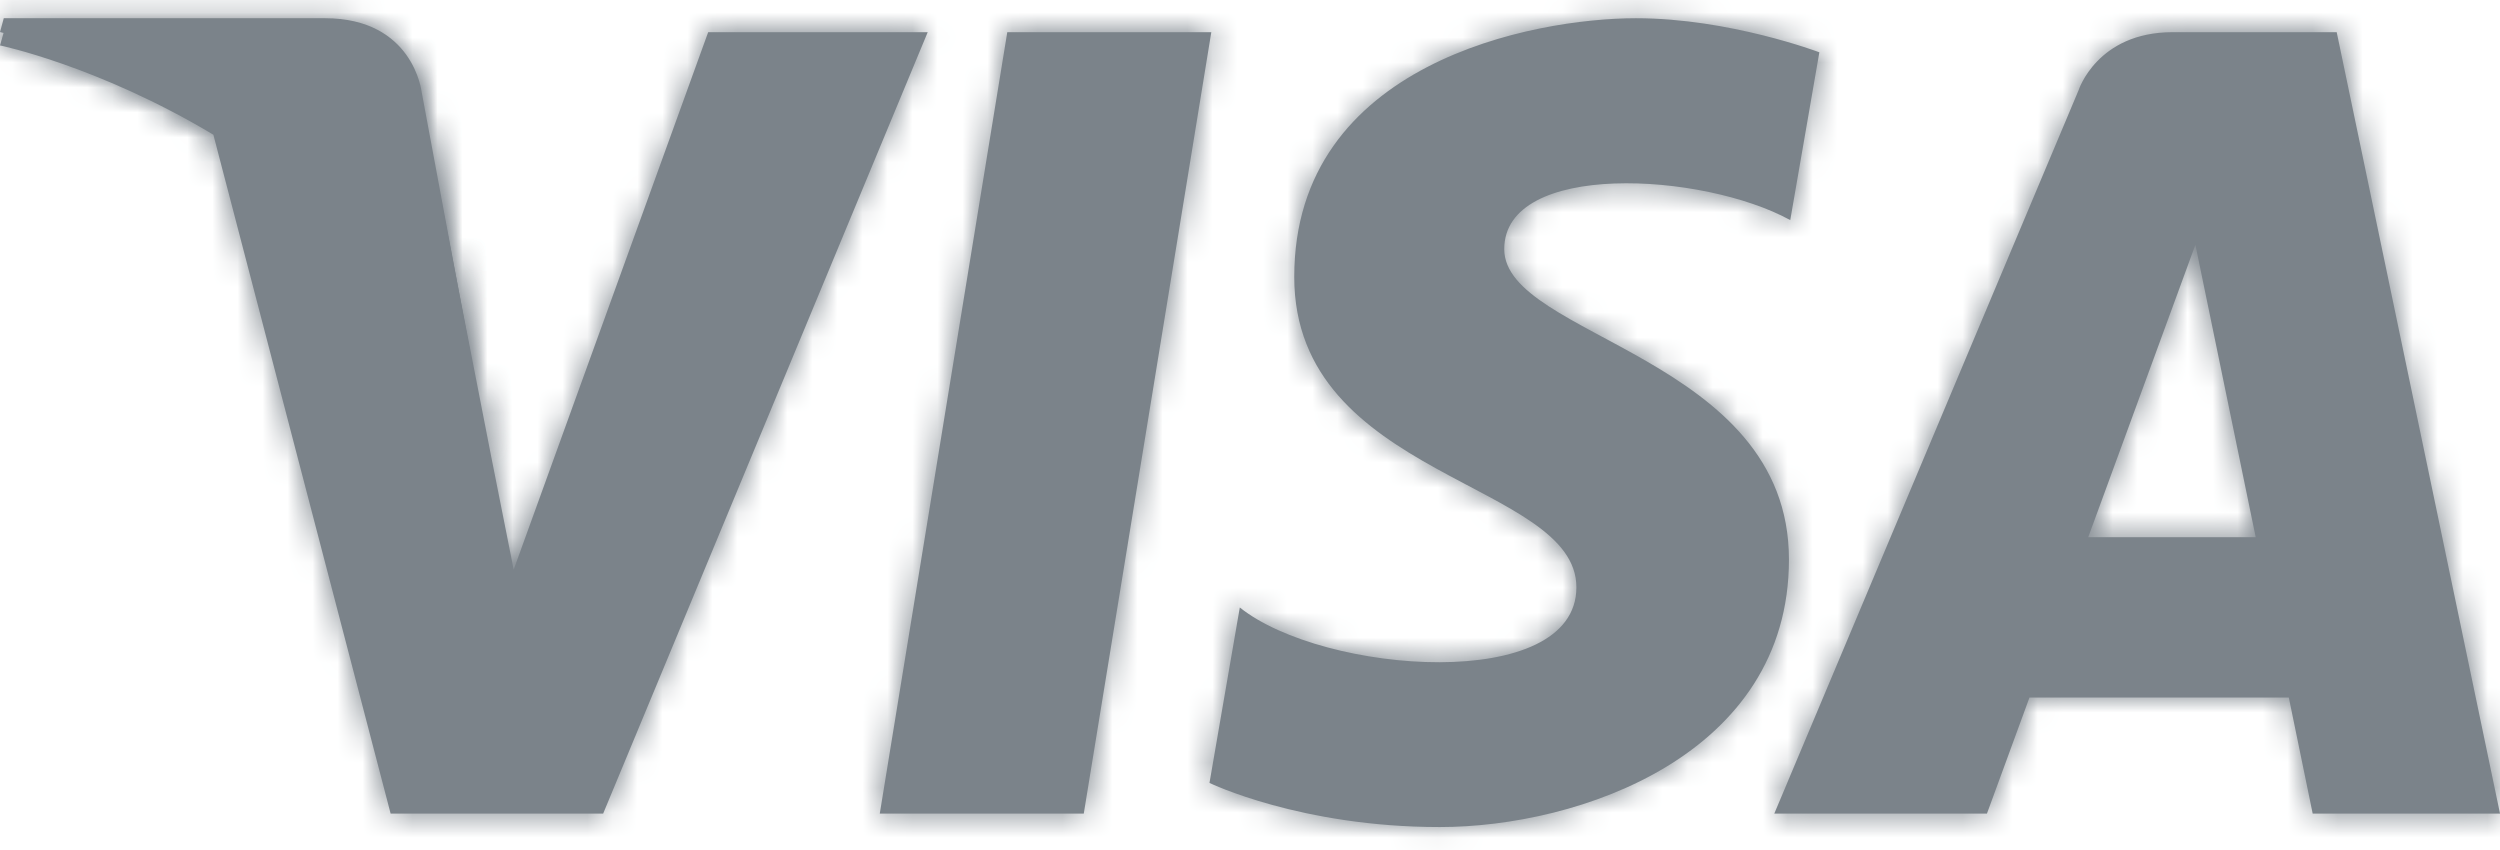 <svg width="100" height="34" viewBox="0 0 100 34" fill="none" xmlns="http://www.w3.org/2000/svg">
<mask id="path-1-inside-1_580_25997" fill="white">
<path d="M43.351 32.543H35.191L40.291 1.288H48.452L43.351 32.543ZM28.327 1.288L20.547 22.785L19.627 18.156L19.628 18.158L16.882 4.102C16.882 4.102 16.55 1.288 13.011 1.288H0.151L0 1.817C0 1.817 3.933 2.633 8.535 5.389L15.625 32.544H24.126L37.108 1.288H28.327ZM92.507 32.543H100L93.468 1.287H86.908C83.879 1.287 83.141 3.616 83.141 3.616L70.972 32.543H79.478L81.179 27.9H91.552L92.507 32.543ZM83.529 21.487L87.816 9.79L90.228 21.487H83.529ZM71.61 8.804L72.774 2.092C72.774 2.092 69.181 0.729 65.435 0.729C61.386 0.729 51.77 2.494 51.77 11.076C51.77 19.151 63.056 19.251 63.056 23.493C63.056 27.734 52.933 26.974 49.592 24.299L48.379 31.317C48.379 31.317 52.022 33.082 57.589 33.082C63.157 33.082 71.558 30.207 71.558 22.381C71.558 14.255 60.17 13.498 60.17 9.965C60.171 6.431 68.118 6.885 71.61 8.804Z"/>
</mask>
<path d="M43.351 32.543H35.191L40.291 1.288H48.452L43.351 32.543ZM28.327 1.288L20.547 22.785L19.627 18.156L19.628 18.158L16.882 4.102C16.882 4.102 16.55 1.288 13.011 1.288H0.151L0 1.817C0 1.817 3.933 2.633 8.535 5.389L15.625 32.544H24.126L37.108 1.288H28.327ZM92.507 32.543H100L93.468 1.287H86.908C83.879 1.287 83.141 3.616 83.141 3.616L70.972 32.543H79.478L81.179 27.9H91.552L92.507 32.543ZM83.529 21.487L87.816 9.79L90.228 21.487H83.529ZM71.61 8.804L72.774 2.092C72.774 2.092 69.181 0.729 65.435 0.729C61.386 0.729 51.77 2.494 51.77 11.076C51.77 19.151 63.056 19.251 63.056 23.493C63.056 27.734 52.933 26.974 49.592 24.299L48.379 31.317C48.379 31.317 52.022 33.082 57.589 33.082C63.157 33.082 71.558 30.207 71.558 22.381C71.558 14.255 60.17 13.498 60.17 9.965C60.171 6.431 68.118 6.885 71.61 8.804Z" fill="#7B838A"/>
<path d="M43.351 32.543V50.182H58.345L60.76 35.384L43.351 32.543ZM35.191 32.543L17.782 29.702L14.441 50.182H35.191V32.543ZM40.291 1.288V-16.351H25.297L22.882 -1.553L40.291 1.288ZM48.452 1.288L65.86 4.129L69.202 -16.351H48.452V1.288ZM28.327 1.288V-16.351H15.951L11.74 -4.714L28.327 1.288ZM20.547 22.785L3.247 26.225L15.593 88.314L37.134 28.787L20.547 22.785ZM19.627 18.156L35.397 10.253L2.327 21.596L19.627 18.156ZM19.628 18.158L3.858 26.061L36.94 14.776L19.628 18.158ZM16.882 4.102L-0.635 6.168L-0.557 6.83L-0.43 7.484L16.882 4.102ZM0.151 1.288V-16.351H-13.161L-16.812 -3.549L0.151 1.288ZM0 1.817L-16.963 -3.02L-22.167 15.232L-3.583 19.088L0 1.817ZM8.535 5.389L25.602 0.934L23.782 -6.04L17.598 -9.743L8.535 5.389ZM15.625 32.544L-1.442 36.999L1.999 50.183H15.625V32.544ZM24.126 32.544V50.183H35.9L40.416 39.31L24.126 32.544ZM37.108 1.288L53.398 8.054L63.535 -16.351H37.108V1.288ZM92.507 32.543L75.231 36.099L78.13 50.182H92.507V32.543ZM100 32.543V50.182H121.707L117.266 28.934L100 32.543ZM93.468 1.287L110.733 -2.322L107.801 -16.352H93.468V1.287ZM83.141 3.616L99.4 10.456L99.713 9.712L99.957 8.942L83.141 3.616ZM70.972 32.543L54.713 25.703L44.414 50.182H70.972V32.543ZM79.478 32.543V50.182H91.8L96.04 38.611L79.478 32.543ZM81.179 27.9V10.261H68.856L64.617 21.832L81.179 27.9ZM91.552 27.9L108.828 24.344L105.929 10.261H91.552V27.9ZM83.529 21.487L66.967 15.416L58.276 39.126H83.529V21.487ZM87.816 9.79L105.091 6.228L92.578 -54.453L71.255 3.72L87.816 9.79ZM90.228 21.487V39.126H111.875L107.503 17.924L90.228 21.487ZM71.61 8.804L63.115 24.263L84.766 36.16L88.989 11.819L71.61 8.804ZM72.774 2.092L90.153 5.107L92.642 -9.238L79.029 -14.401L72.774 2.092ZM49.592 24.299L60.615 10.529L37.298 -8.137L32.211 21.295L49.592 24.299ZM48.379 31.317L30.997 28.313L28.735 41.401L40.689 47.192L48.379 31.317ZM60.17 9.965L42.531 9.961V9.965H60.17ZM43.351 14.904H35.191V50.182H43.351V14.904ZM52.6 35.383L57.7 4.128L22.882 -1.553L17.782 29.702L52.6 35.383ZM40.291 18.927H48.452V-16.351H40.291V18.927ZM31.043 -1.553L25.942 29.702L60.76 35.384L65.86 4.129L31.043 -1.553ZM11.74 -4.714L3.961 16.783L37.134 28.787L44.913 7.29L11.74 -4.714ZM37.848 19.345L36.927 14.716L2.327 21.596L3.247 26.225L37.848 19.345ZM3.857 26.059L3.858 26.061L35.397 10.255L35.397 10.253L3.857 26.059ZM36.94 14.776L34.194 0.72L-0.43 7.484L2.316 21.539L36.94 14.776ZM16.882 4.102C34.4 2.035 34.398 2.025 34.397 2.014C34.397 2.01 34.395 2 34.395 1.993C34.393 1.978 34.391 1.964 34.389 1.949C34.386 1.92 34.382 1.891 34.378 1.861C34.37 1.802 34.362 1.741 34.354 1.678C34.337 1.553 34.317 1.422 34.295 1.285C34.252 1.012 34.198 0.714 34.131 0.392C33.998 -0.245 33.81 -0.997 33.538 -1.828C33.006 -3.452 32.072 -5.629 30.407 -7.859C26.523 -13.061 20.296 -16.351 13.011 -16.351V18.927C11.502 18.927 9.437 18.61 7.234 17.511C5.026 16.409 3.336 14.849 2.14 13.248C1.001 11.722 0.371 10.249 0.012 9.153C-0.174 8.585 -0.309 8.053 -0.409 7.57C-0.46 7.325 -0.503 7.087 -0.54 6.855C-0.559 6.739 -0.576 6.624 -0.592 6.51C-0.6 6.452 -0.607 6.395 -0.614 6.339C-0.618 6.31 -0.622 6.282 -0.625 6.253C-0.627 6.239 -0.629 6.225 -0.63 6.211C-0.631 6.204 -0.632 6.193 -0.633 6.19C-0.634 6.179 -0.635 6.168 16.882 4.102ZM13.011 -16.351H0.151V18.927H13.011V-16.351ZM-16.812 -3.549L-16.963 -3.02L16.963 6.654L17.114 6.125L-16.812 -3.549ZM0 1.817C-3.583 19.088 -3.587 19.087 -3.591 19.087C-3.592 19.086 -3.596 19.085 -3.598 19.085C-3.603 19.084 -3.608 19.083 -3.612 19.082C-3.622 19.08 -3.631 19.078 -3.64 19.076C-3.658 19.072 -3.675 19.069 -3.692 19.065C-3.725 19.058 -3.754 19.052 -3.78 19.046C-3.833 19.034 -3.873 19.025 -3.901 19.018C-3.956 19.005 -3.965 19.002 -3.933 19.011C-3.867 19.029 -3.647 19.091 -3.315 19.208C-2.627 19.45 -1.612 19.873 -0.527 20.522L17.598 -9.743C14.08 -11.85 10.827 -13.214 8.398 -14.069C7.172 -14.501 6.121 -14.815 5.306 -15.036C4.898 -15.146 4.545 -15.235 4.257 -15.303C4.112 -15.338 3.983 -15.367 3.871 -15.392C3.815 -15.405 3.763 -15.416 3.715 -15.426C3.691 -15.432 3.668 -15.436 3.646 -15.441C3.635 -15.443 3.624 -15.446 3.614 -15.448C3.609 -15.449 3.604 -15.45 3.599 -15.451C3.596 -15.451 3.592 -15.452 3.591 -15.453C3.587 -15.453 3.583 -15.454 0 1.817ZM-8.532 9.845L-1.442 36.999L32.691 28.088L25.602 0.934L-8.532 9.845ZM15.625 50.183H24.126V14.905H15.625V50.183ZM40.416 39.31L53.398 8.054L20.819 -5.478L7.837 25.778L40.416 39.31ZM37.108 -16.351H28.327V18.927H37.108V-16.351ZM92.507 50.182H100V14.904H92.507V50.182ZM117.266 28.934L110.733 -2.322L76.202 4.895L82.734 36.151L117.266 28.934ZM93.468 -16.352H86.908V18.926H93.468V-16.352ZM86.908 -16.352C80.254 -16.352 74.837 -13.562 71.208 -9.81C69.567 -8.112 68.465 -6.407 67.741 -5.05C67.373 -4.361 67.084 -3.725 66.856 -3.17C66.742 -2.891 66.642 -2.629 66.555 -2.386C66.511 -2.264 66.47 -2.147 66.432 -2.034C66.413 -1.978 66.394 -1.923 66.377 -1.869C66.368 -1.842 66.359 -1.815 66.351 -1.788C66.347 -1.775 66.342 -1.762 66.338 -1.749C66.336 -1.742 66.333 -1.733 66.332 -1.729C66.329 -1.72 66.326 -1.71 83.141 3.616C99.957 8.942 99.954 8.952 99.951 8.962C99.95 8.965 99.947 8.975 99.945 8.981C99.941 8.994 99.936 9.007 99.932 9.02C99.924 9.046 99.915 9.072 99.907 9.098C99.89 9.149 99.873 9.201 99.855 9.253C99.82 9.357 99.784 9.461 99.746 9.566C99.671 9.775 99.59 9.987 99.502 10.202C99.327 10.629 99.118 11.084 98.867 11.555C98.376 12.475 97.648 13.598 96.569 14.713C94.067 17.301 90.533 18.926 86.908 18.926V-16.352ZM66.883 -3.224L54.713 25.703L87.23 39.383L99.4 10.456L66.883 -3.224ZM70.972 50.182H79.478V14.904H70.972V50.182ZM96.04 38.611L97.741 33.969L64.617 21.832L62.916 26.475L96.04 38.611ZM81.179 45.539H91.552V10.261H81.179V45.539ZM74.275 31.457L75.231 36.099L109.784 28.986L108.828 24.344L74.275 31.457ZM100.09 27.558L104.377 15.861L71.255 3.72L66.967 15.416L100.09 27.558ZM70.541 13.353L72.953 25.049L107.503 17.924L105.091 6.228L70.541 13.353ZM90.228 3.848H83.529V39.126H90.228V3.848ZM88.989 11.819L90.153 5.107L55.395 -0.923L54.23 5.789L88.989 11.819ZM72.774 2.092C79.029 -14.401 79.026 -14.402 79.023 -14.403C79.023 -14.403 79.02 -14.404 79.018 -14.405C79.014 -14.406 79.01 -14.408 79.006 -14.409C78.998 -14.412 78.99 -14.415 78.982 -14.419C78.965 -14.425 78.947 -14.432 78.928 -14.439C78.89 -14.453 78.849 -14.468 78.803 -14.485C78.712 -14.518 78.605 -14.557 78.484 -14.6C78.241 -14.685 77.936 -14.79 77.578 -14.905C76.866 -15.135 75.91 -15.422 74.776 -15.704C72.639 -16.237 69.273 -16.91 65.435 -16.91V18.368C65.343 18.368 65.646 18.377 66.242 18.526C66.475 18.584 66.651 18.638 66.731 18.664C66.767 18.675 66.773 18.678 66.741 18.667C66.725 18.661 66.699 18.652 66.663 18.638C66.644 18.631 66.623 18.624 66.599 18.615C66.588 18.61 66.575 18.606 66.561 18.601C66.555 18.598 66.548 18.596 66.541 18.593C66.537 18.591 66.534 18.59 66.53 18.589C66.528 18.588 66.526 18.587 66.525 18.587C66.522 18.586 66.519 18.585 72.774 2.092ZM65.435 -16.91C61.594 -16.91 55.137 -16.186 48.943 -12.963C41.926 -9.313 34.131 -1.539 34.131 11.076H69.409C69.409 12.452 68.951 14.296 67.765 15.983C66.712 17.482 65.59 18.142 65.225 18.332C64.87 18.517 64.806 18.485 65.112 18.423C65.405 18.363 65.585 18.368 65.435 18.368V-16.91ZM34.131 11.076C34.131 17.758 36.655 23.317 40.249 27.431C43.399 31.037 47.044 33.141 48.859 34.148C49.648 34.585 50.941 35.262 51.144 35.371C51.701 35.67 51.587 35.633 51.257 35.404C51.171 35.345 45.417 31.545 45.417 23.493H80.695C80.695 13.32 73.53 7.917 71.328 6.393C69.939 5.432 68.592 4.698 67.826 4.287C66.706 3.686 66.589 3.641 65.967 3.296C64.96 2.738 65.783 3.038 66.817 4.222C68.296 5.914 69.409 8.432 69.409 11.076H34.131ZM45.417 23.493C45.417 20.251 46.469 16.998 48.475 14.309C50.32 11.835 52.441 10.533 53.753 9.9C55.074 9.262 56.117 9.034 56.598 8.949C57.124 8.856 57.45 8.851 57.542 8.851C57.671 8.85 57.642 8.853 57.68 8.863C57.728 8.876 57.969 8.942 58.368 9.121C58.719 9.279 59.571 9.693 60.615 10.529L38.568 38.069C42.07 40.873 45.939 42.238 48.529 42.933C51.406 43.706 54.534 44.134 57.612 44.128C60.379 44.123 64.734 43.772 69.091 41.669C74.054 39.273 80.695 33.407 80.695 23.493H45.417ZM32.211 21.295L30.997 28.313L65.76 34.322L66.973 27.304L32.211 21.295ZM48.379 31.317C40.689 47.192 40.694 47.194 40.698 47.196C40.7 47.197 40.705 47.199 40.708 47.201C40.714 47.204 40.721 47.207 40.727 47.21C40.74 47.216 40.753 47.223 40.767 47.229C40.793 47.242 40.821 47.255 40.85 47.269C40.908 47.297 40.971 47.326 41.037 47.356C41.17 47.417 41.32 47.485 41.486 47.558C41.819 47.703 42.218 47.869 42.682 48.048C43.606 48.405 44.798 48.817 46.225 49.209C49.064 49.989 52.953 50.721 57.589 50.721V15.443C56.658 15.443 55.941 15.293 55.567 15.191C55.388 15.141 55.321 15.112 55.388 15.138C55.423 15.151 55.494 15.18 55.606 15.229C55.661 15.253 55.728 15.283 55.804 15.318C55.843 15.336 55.884 15.355 55.928 15.376C55.95 15.386 55.973 15.397 55.996 15.408C56.008 15.414 56.02 15.419 56.032 15.425C56.038 15.428 56.044 15.431 56.05 15.434C56.053 15.435 56.057 15.438 56.059 15.438C56.064 15.441 56.068 15.443 48.379 31.317ZM57.589 50.721C62.876 50.721 69.698 49.457 75.813 45.745C82.536 41.665 89.197 33.881 89.197 22.381H53.919C53.919 21.003 54.34 19.353 55.29 17.864C56.156 16.508 57.105 15.833 57.51 15.587C57.9 15.351 58.04 15.349 57.851 15.396C57.671 15.441 57.535 15.443 57.589 15.443V50.721ZM89.197 22.381C89.197 15.726 86.7 10.225 83.276 6.154C80.215 2.516 76.664 0.321 74.695 -0.818C73.686 -1.402 72.632 -1.96 72.144 -2.223C71.459 -2.592 71.424 -2.626 71.571 -2.531C71.624 -2.496 72.881 -1.712 74.226 -0.094C75.772 1.767 77.809 5.221 77.809 9.965H42.531C42.531 15.592 44.924 19.843 47.093 22.453C49.061 24.821 51.207 26.307 52.328 27.037C53.543 27.827 54.753 28.48 55.403 28.83C56.249 29.286 56.618 29.48 57.032 29.72C57.911 30.227 57.207 29.966 56.281 28.866C54.992 27.333 53.919 24.973 53.919 22.381H89.197ZM77.809 9.969C77.808 13.053 76.873 16.203 74.995 18.9C73.24 21.421 71.156 22.85 69.736 23.604C67.192 24.954 65.269 24.965 65.224 24.967C65.002 24.975 64.88 24.965 64.85 24.962C64.814 24.959 64.79 24.955 64.756 24.948C64.727 24.942 64.607 24.916 64.393 24.843C64.202 24.777 63.745 24.609 63.115 24.263L80.104 -6.655C74.999 -9.46 68.833 -10.466 63.938 -10.287C61.469 -10.197 57.341 -9.757 53.198 -7.558C48.336 -4.977 42.533 0.827 42.531 9.961L77.809 9.969Z" fill="#7B838A" mask="url(#path-1-inside-1_580_25997)"/>
<mask id="path-3-inside-2_580_25997" fill="white">
<path d="M19.608 18.376L16.865 3.673C16.865 3.673 16.533 0.729 12.998 0.729H0.151L0 1.283C0 1.283 6.175 2.619 12.098 7.626C17.761 12.412 19.608 18.376 19.608 18.376Z"/>
</mask>
<path d="M19.608 18.376L16.865 3.673C16.865 3.673 16.533 0.729 12.998 0.729H0.151L0 1.283C0 1.283 6.175 2.619 12.098 7.626C17.761 12.412 19.608 18.376 19.608 18.376Z" fill="#7B838A"/>
<path d="M19.608 18.376L2.758 23.593L36.948 15.142L19.608 18.376ZM16.865 3.673L-0.663 5.648L-0.592 6.281L-0.475 6.908L16.865 3.673ZM0.151 0.729V-16.91H-13.327L-16.868 -3.905L0.151 0.729ZM0 1.283L-17.019 -3.352L-21.905 14.59L-3.731 18.523L0 1.283ZM12.098 7.626L0.71 21.097L0.713 21.099L12.098 7.626ZM36.948 15.142L34.205 0.438L-0.475 6.908L2.268 21.611L36.948 15.142ZM16.865 3.673C34.393 1.698 34.392 1.688 34.391 1.678C34.39 1.675 34.389 1.664 34.388 1.657C34.387 1.644 34.385 1.63 34.384 1.616C34.38 1.588 34.377 1.56 34.373 1.531C34.367 1.474 34.359 1.416 34.351 1.356C34.335 1.236 34.317 1.109 34.297 0.978C34.257 0.714 34.207 0.425 34.145 0.113C34.023 -0.505 33.847 -1.239 33.593 -2.053C33.097 -3.636 32.217 -5.799 30.619 -8.04C26.873 -13.292 20.62 -16.91 12.998 -16.91V18.368C11.361 18.368 9.191 18.006 6.926 16.823C4.675 15.647 3.022 14.021 1.896 12.442C0.822 10.937 0.246 9.51 -0.077 8.479C-0.245 7.941 -0.367 7.437 -0.458 6.98C-0.504 6.749 -0.543 6.523 -0.576 6.302C-0.593 6.192 -0.609 6.082 -0.623 5.973C-0.63 5.919 -0.637 5.865 -0.644 5.81C-0.647 5.783 -0.651 5.756 -0.654 5.729C-0.655 5.715 -0.657 5.702 -0.658 5.688C-0.659 5.682 -0.66 5.671 -0.661 5.668C-0.662 5.658 -0.663 5.648 16.865 3.673ZM12.998 -16.91H0.151V18.368H12.998V-16.91ZM-16.868 -3.905L-17.019 -3.352L17.019 5.917L17.17 5.364L-16.868 -3.905ZM0 1.283C-3.731 18.523 -3.736 18.522 -3.741 18.521C-3.742 18.52 -3.747 18.519 -3.75 18.518C-3.756 18.517 -3.763 18.516 -3.769 18.515C-3.781 18.512 -3.793 18.509 -3.805 18.507C-3.828 18.501 -3.85 18.497 -3.87 18.492C-3.912 18.483 -3.948 18.474 -3.979 18.467C-4.041 18.452 -4.085 18.441 -4.109 18.435C-4.159 18.422 -4.139 18.426 -4.059 18.45C-3.896 18.5 -3.519 18.623 -3.006 18.838C-1.938 19.287 -0.565 20.019 0.71 21.097L23.485 -5.845C18.838 -9.773 14.162 -12.213 10.662 -13.684C8.891 -14.429 7.353 -14.953 6.174 -15.311C5.582 -15.49 5.074 -15.629 4.663 -15.735C4.458 -15.787 4.276 -15.832 4.121 -15.869C4.043 -15.887 3.971 -15.903 3.906 -15.918C3.874 -15.925 3.843 -15.932 3.814 -15.939C3.799 -15.942 3.785 -15.945 3.771 -15.948C3.764 -15.95 3.757 -15.951 3.751 -15.953C3.747 -15.953 3.742 -15.954 3.741 -15.955C3.736 -15.956 3.731 -15.957 0 1.283ZM0.713 21.099C1.534 21.793 2.162 22.656 2.585 23.412C2.783 23.766 2.893 24.02 2.926 24.098C2.941 24.135 2.933 24.119 2.905 24.041C2.891 24.001 2.872 23.945 2.847 23.872C2.835 23.835 2.821 23.793 2.806 23.747C2.799 23.724 2.791 23.699 2.783 23.674C2.779 23.661 2.775 23.648 2.771 23.634C2.769 23.628 2.767 23.621 2.765 23.614C2.763 23.611 2.762 23.605 2.761 23.604C2.76 23.599 2.758 23.593 19.608 18.376C36.458 13.159 36.456 13.154 36.454 13.149C36.454 13.147 36.452 13.142 36.451 13.138C36.449 13.131 36.447 13.123 36.444 13.116C36.44 13.101 36.435 13.086 36.43 13.07C36.42 13.039 36.409 13.006 36.398 12.971C36.376 12.902 36.352 12.826 36.324 12.745C36.27 12.581 36.205 12.392 36.13 12.181C35.979 11.757 35.782 11.239 35.536 10.641C35.045 9.451 34.34 7.915 33.368 6.18C31.452 2.757 28.325 -1.755 23.483 -5.847L0.713 21.099Z" fill="#7B838A" mask="url(#path-3-inside-2_580_25997)"/>
</svg>
